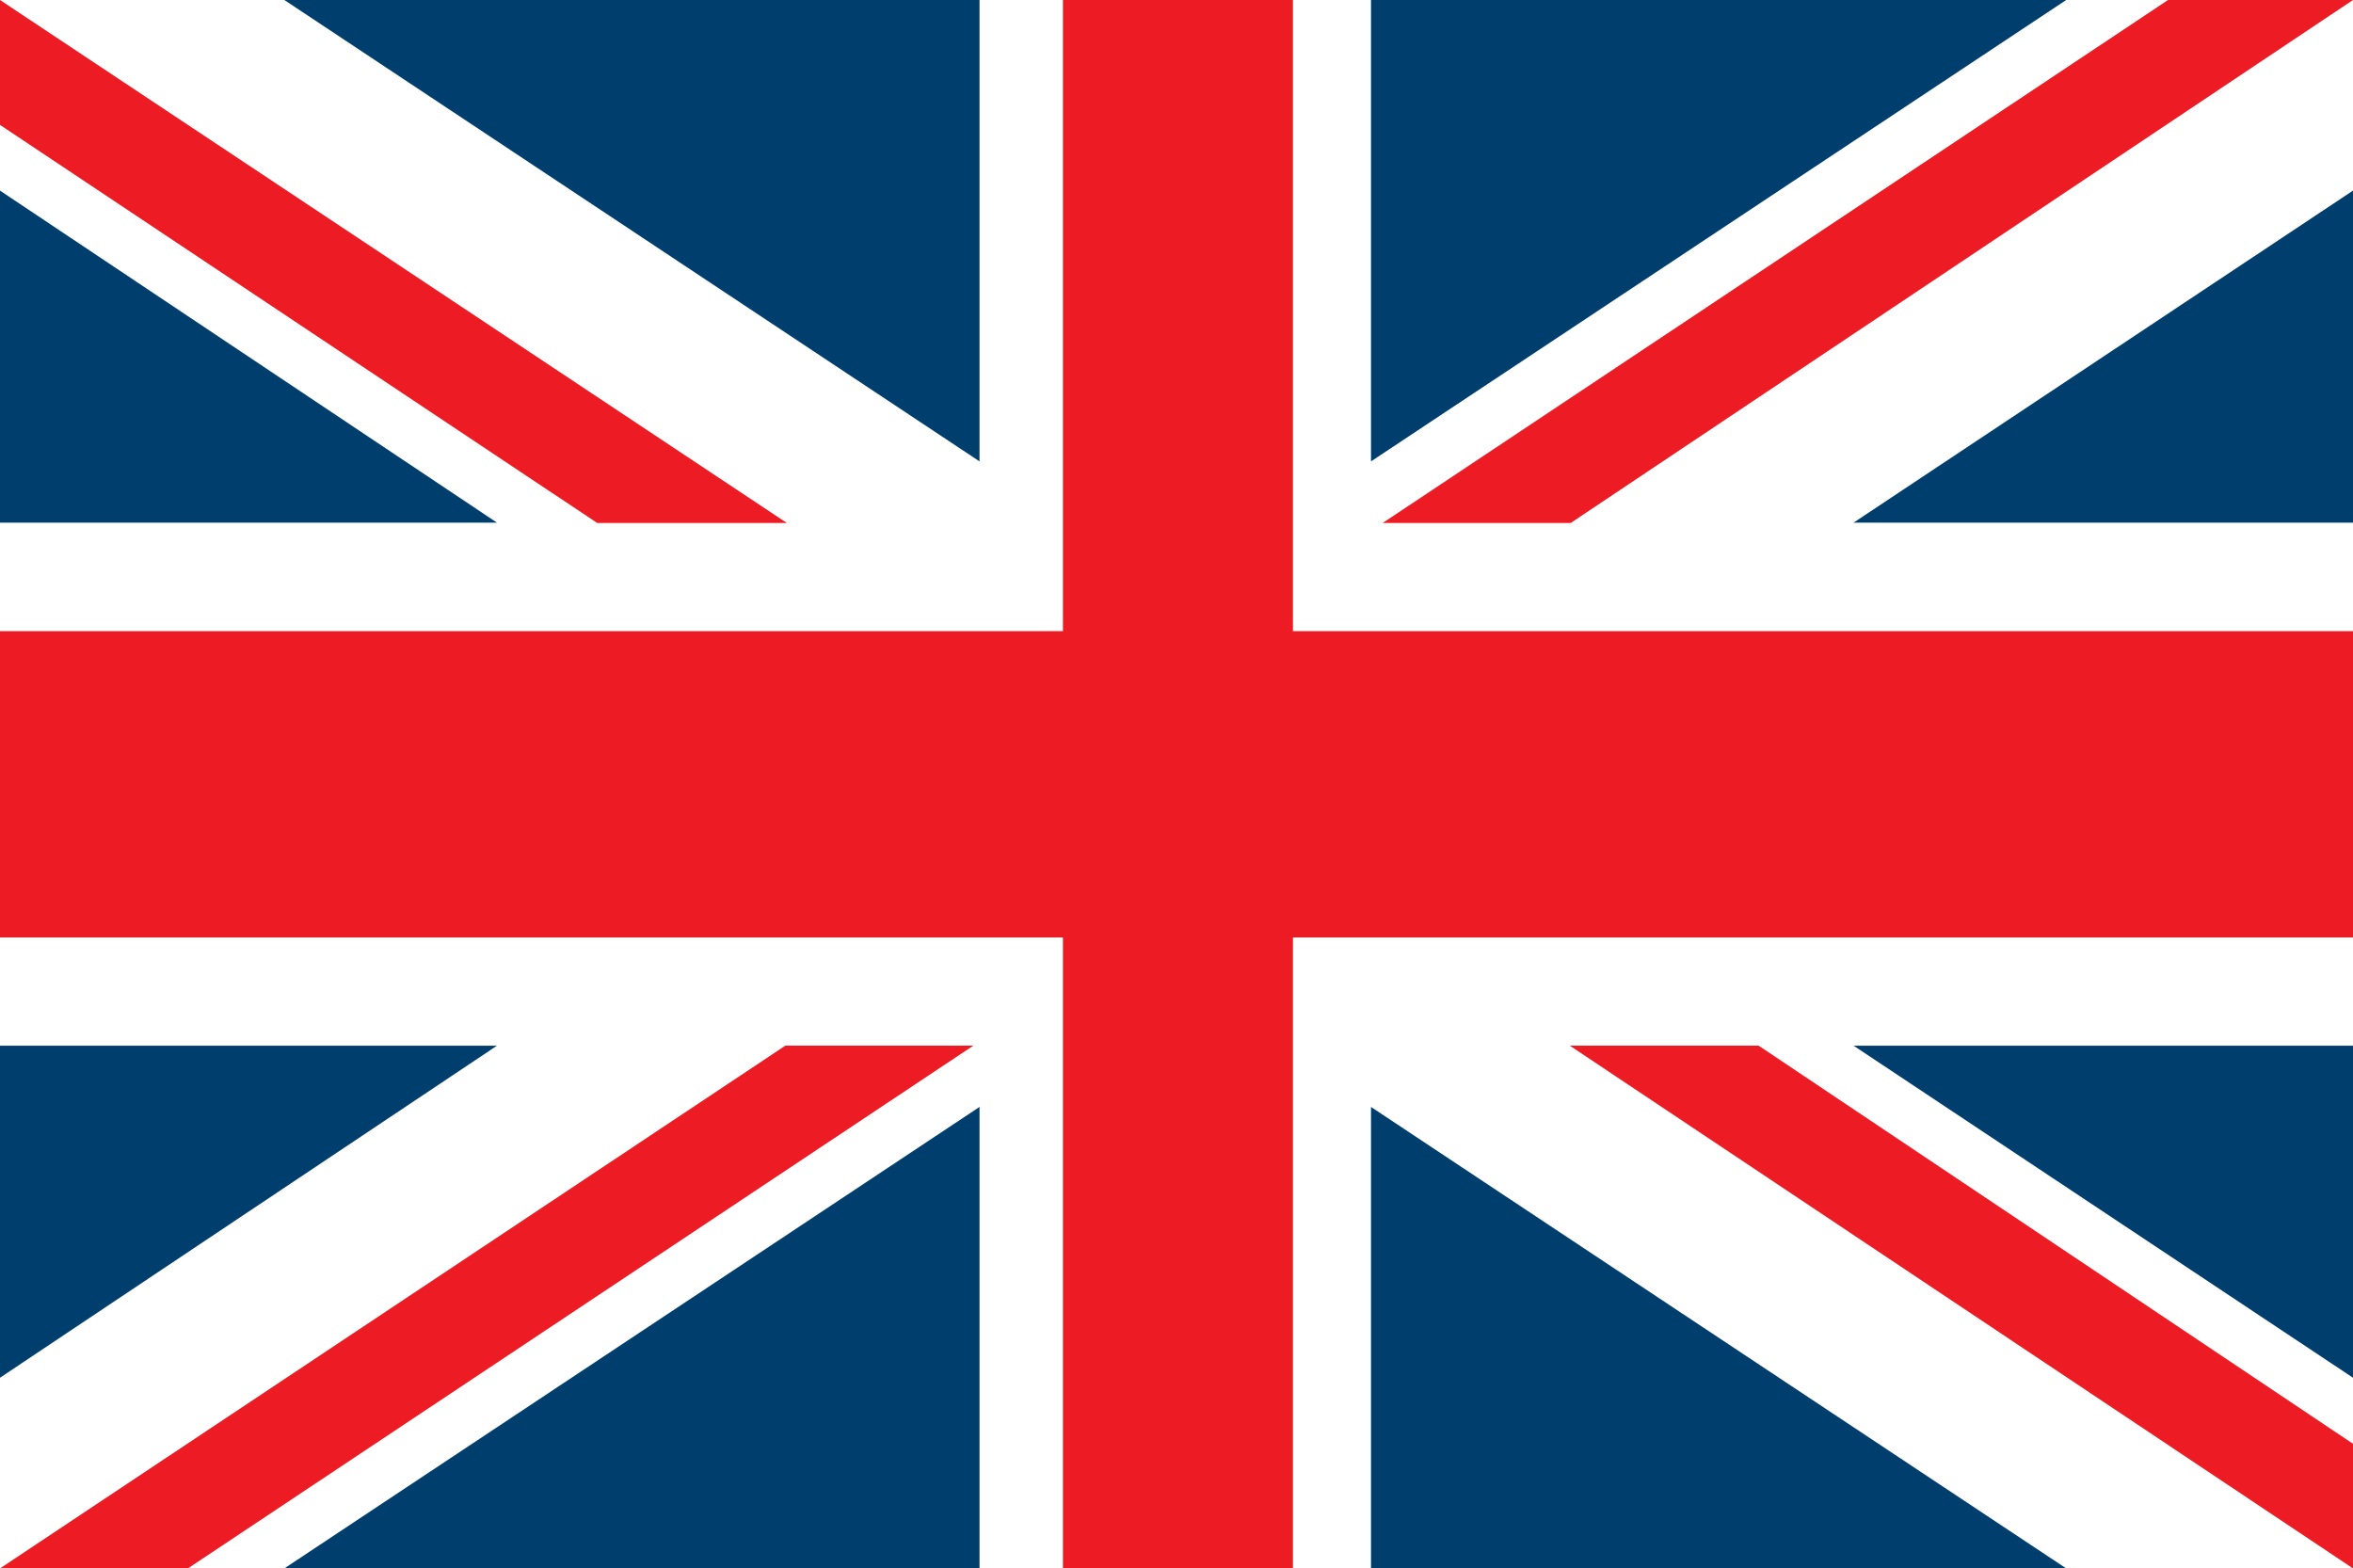 <?xml version="1.0" encoding="utf-8"?>
<!-- Generator: Adobe Illustrator 15.1.0, SVG Export Plug-In . SVG Version: 6.00 Build 0)  -->
<!DOCTYPE svg PUBLIC "-//W3C//DTD SVG 1.1//EN" "http://www.w3.org/Graphics/SVG/1.1/DTD/svg11.dtd">
<svg version="1.1" id="Layer_1" xmlns="http://www.w3.org/2000/svg" xmlns:xlink="http://www.w3.org/1999/xlink" x="0px" y="0px"
	 width="216px" height="143.979px" viewBox="0 0 216 143.979" enable-background="new 0 0 216 143.979" xml:space="preserve">
<g>
	<g>
		<polygon fill="#003E6E" points="170.154,47.979 216,47.979 216,17.498 		"/>
		<polygon fill="#003E6E" points="189.673,0 125.855,0 125.855,42.356 		"/>
		<polygon fill="#003E6E" points="170.154,95.994 216,126.475 216,95.994 		"/>
		<polygon fill="#003E6E" points="89.918,0 26.102,0 89.918,42.356 		"/>
		<polygon fill="#003E6E" points="0,17.498 0,47.979 45.621,47.979 		"/>
		<polygon fill="#003E6E" points="26.102,143.979 89.918,143.979 89.918,101.617 		"/>
		<polygon fill="#003E6E" points="125.855,143.979 189.673,143.979 125.855,101.617 		"/>
		<polygon fill="#003E6E" points="0,95.994 0,126.475 45.621,95.994 		"/>
	</g>
	<g>
		<polygon fill="#ED1C24" points="199.021,0 126.924,48.012 144.183,48.012 216,0 		"/>
		<polygon fill="#ED1C24" points="216,143.979 144.106,95.993 161.441,95.993 216,132.539 		"/>
		<polygon fill="#ED1C24" points="72.235,48.012 0,0 0,11.467 54.825,48.012 		"/>
		<polygon fill="#ED1C24" points="72.086,95.993 0,143.979 17.249,143.979 89.346,95.993 		"/>
		<polygon fill="#ED1C24" points="0,57.94 97.574,57.94 97.574,0 118.69,0 118.69,57.94 216,57.94 216,86.058 118.69,86.058 
			118.69,143.979 97.574,143.979 97.574,86.058 0,86.058 		"/>
	</g>
</g>
</svg>
